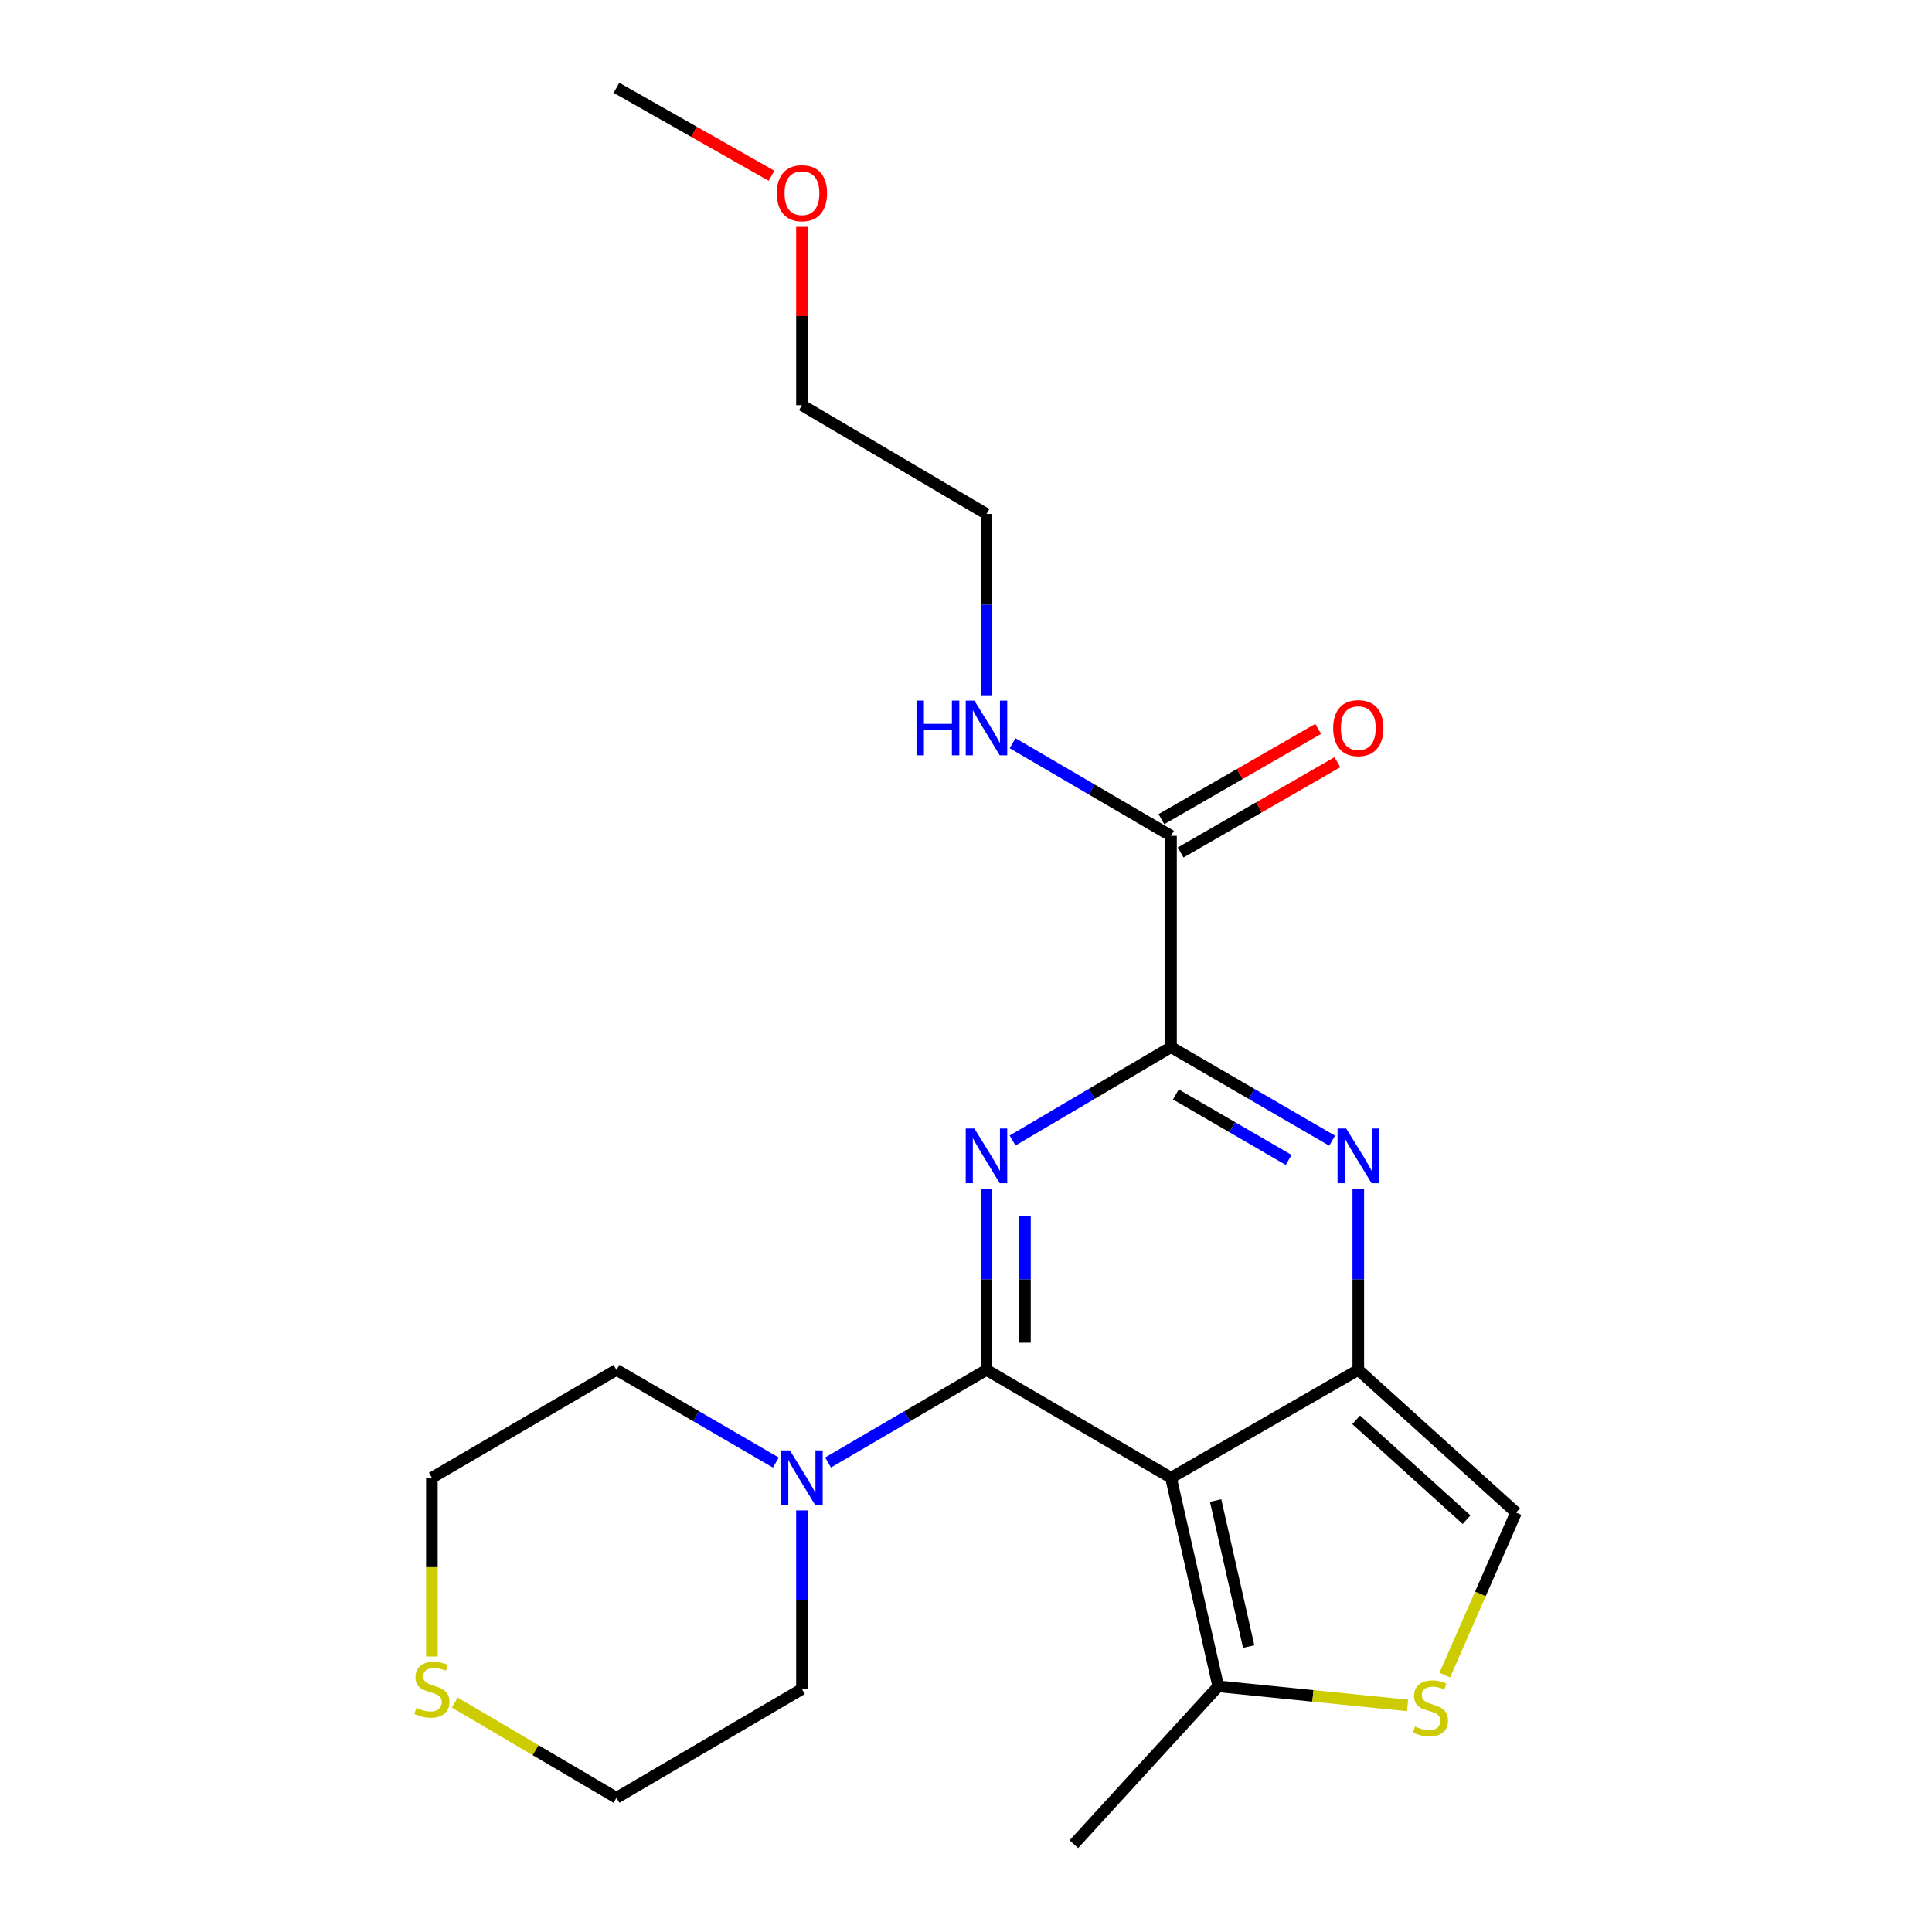 <?xml version='1.0' encoding='iso-8859-1'?>
<svg version='1.1' baseProfile='full'
              xmlns='http://www.w3.org/2000/svg'
                      xmlns:rdkit='http://www.rdkit.org/xml'
                      xmlns:xlink='http://www.w3.org/1999/xlink'
                  xml:space='preserve'
width='1000px' height='1000px' viewBox='0 0 1000 1000'>
<!-- END OF HEADER -->
<rect style='opacity:1.0;fill:#FFFFFF;stroke:none' width='1000' height='1000' x='0' y='0'> </rect>
<path class='bond-0' d='M 510.6,709.049 L 510.6,662.128' style='fill:none;fill-rule:evenodd;stroke:#000000;stroke-width:6px;stroke-linecap:butt;stroke-linejoin:miter;stroke-opacity:1' />
<path class='bond-0' d='M 510.6,662.128 L 510.6,615.208' style='fill:none;fill-rule:evenodd;stroke:#0000FF;stroke-width:6px;stroke-linecap:butt;stroke-linejoin:miter;stroke-opacity:1' />
<path class='bond-0' d='M 530.517,694.973 L 530.517,662.128' style='fill:none;fill-rule:evenodd;stroke:#000000;stroke-width:6px;stroke-linecap:butt;stroke-linejoin:miter;stroke-opacity:1' />
<path class='bond-0' d='M 530.517,662.128 L 530.517,629.284' style='fill:none;fill-rule:evenodd;stroke:#0000FF;stroke-width:6px;stroke-linecap:butt;stroke-linejoin:miter;stroke-opacity:1' />
<path class='bond-1' d='M 510.6,709.049 L 606.112,764.882' style='fill:none;fill-rule:evenodd;stroke:#000000;stroke-width:6px;stroke-linecap:butt;stroke-linejoin:miter;stroke-opacity:1' />
<path class='bond-5' d='M 510.6,709.049 L 469.597,733.018' style='fill:none;fill-rule:evenodd;stroke:#000000;stroke-width:6px;stroke-linecap:butt;stroke-linejoin:miter;stroke-opacity:1' />
<path class='bond-5' d='M 469.597,733.018 L 428.594,756.987' style='fill:none;fill-rule:evenodd;stroke:#0000FF;stroke-width:6px;stroke-linecap:butt;stroke-linejoin:miter;stroke-opacity:1' />
<path class='bond-3' d='M 524.112,590.316 L 565.112,566.153' style='fill:none;fill-rule:evenodd;stroke:#0000FF;stroke-width:6px;stroke-linecap:butt;stroke-linejoin:miter;stroke-opacity:1' />
<path class='bond-3' d='M 565.112,566.153 L 606.112,541.991' style='fill:none;fill-rule:evenodd;stroke:#000000;stroke-width:6px;stroke-linecap:butt;stroke-linejoin:miter;stroke-opacity:1' />
<path class='bond-2' d='M 606.112,764.882 L 703.052,709.049' style='fill:none;fill-rule:evenodd;stroke:#000000;stroke-width:6px;stroke-linecap:butt;stroke-linejoin:miter;stroke-opacity:1' />
<path class='bond-6' d='M 606.112,764.882 L 630.566,872.853' style='fill:none;fill-rule:evenodd;stroke:#000000;stroke-width:6px;stroke-linecap:butt;stroke-linejoin:miter;stroke-opacity:1' />
<path class='bond-6' d='M 629.205,776.679 L 646.323,852.258' style='fill:none;fill-rule:evenodd;stroke:#000000;stroke-width:6px;stroke-linecap:butt;stroke-linejoin:miter;stroke-opacity:1' />
<path class='bond-4' d='M 703.052,709.049 L 703.052,662.128' style='fill:none;fill-rule:evenodd;stroke:#000000;stroke-width:6px;stroke-linecap:butt;stroke-linejoin:miter;stroke-opacity:1' />
<path class='bond-4' d='M 703.052,662.128 L 703.052,615.208' style='fill:none;fill-rule:evenodd;stroke:#0000FF;stroke-width:6px;stroke-linecap:butt;stroke-linejoin:miter;stroke-opacity:1' />
<path class='bond-8' d='M 703.052,709.049 L 784.711,782.885' style='fill:none;fill-rule:evenodd;stroke:#000000;stroke-width:6px;stroke-linecap:butt;stroke-linejoin:miter;stroke-opacity:1' />
<path class='bond-8' d='M 701.943,734.897 L 759.104,786.583' style='fill:none;fill-rule:evenodd;stroke:#000000;stroke-width:6px;stroke-linecap:butt;stroke-linejoin:miter;stroke-opacity:1' />
<path class='bond-9' d='M 606.112,541.991 L 606.112,432.626' style='fill:none;fill-rule:evenodd;stroke:#000000;stroke-width:6px;stroke-linecap:butt;stroke-linejoin:miter;stroke-opacity:1' />
<path class='bond-24' d='M 606.112,541.991 L 647.811,566.203' style='fill:none;fill-rule:evenodd;stroke:#000000;stroke-width:6px;stroke-linecap:butt;stroke-linejoin:miter;stroke-opacity:1' />
<path class='bond-24' d='M 647.811,566.203 L 689.509,590.415' style='fill:none;fill-rule:evenodd;stroke:#0000FF;stroke-width:6px;stroke-linecap:butt;stroke-linejoin:miter;stroke-opacity:1' />
<path class='bond-24' d='M 608.621,566.479 L 637.81,583.427' style='fill:none;fill-rule:evenodd;stroke:#000000;stroke-width:6px;stroke-linecap:butt;stroke-linejoin:miter;stroke-opacity:1' />
<path class='bond-24' d='M 637.81,583.427 L 666.999,600.375' style='fill:none;fill-rule:evenodd;stroke:#0000FF;stroke-width:6px;stroke-linecap:butt;stroke-linejoin:miter;stroke-opacity:1' />
<path class='bond-13' d='M 401.572,757.021 L 360.33,733.035' style='fill:none;fill-rule:evenodd;stroke:#0000FF;stroke-width:6px;stroke-linecap:butt;stroke-linejoin:miter;stroke-opacity:1' />
<path class='bond-13' d='M 360.33,733.035 L 319.089,709.049' style='fill:none;fill-rule:evenodd;stroke:#000000;stroke-width:6px;stroke-linecap:butt;stroke-linejoin:miter;stroke-opacity:1' />
<path class='bond-14' d='M 415.088,781.777 L 415.088,828.018' style='fill:none;fill-rule:evenodd;stroke:#0000FF;stroke-width:6px;stroke-linecap:butt;stroke-linejoin:miter;stroke-opacity:1' />
<path class='bond-14' d='M 415.088,828.018 L 415.088,874.259' style='fill:none;fill-rule:evenodd;stroke:#000000;stroke-width:6px;stroke-linecap:butt;stroke-linejoin:miter;stroke-opacity:1' />
<path class='bond-7' d='M 630.566,872.853 L 679.566,877.794' style='fill:none;fill-rule:evenodd;stroke:#000000;stroke-width:6px;stroke-linecap:butt;stroke-linejoin:miter;stroke-opacity:1' />
<path class='bond-7' d='M 679.566,877.794 L 728.567,882.735' style='fill:none;fill-rule:evenodd;stroke:#CCCC00;stroke-width:6px;stroke-linecap:butt;stroke-linejoin:miter;stroke-opacity:1' />
<path class='bond-15' d='M 630.566,872.853 L 555.822,954.545' style='fill:none;fill-rule:evenodd;stroke:#000000;stroke-width:6px;stroke-linecap:butt;stroke-linejoin:miter;stroke-opacity:1' />
<path class='bond-23' d='M 747.807,867.051 L 766.259,824.968' style='fill:none;fill-rule:evenodd;stroke:#CCCC00;stroke-width:6px;stroke-linecap:butt;stroke-linejoin:miter;stroke-opacity:1' />
<path class='bond-23' d='M 766.259,824.968 L 784.711,782.885' style='fill:none;fill-rule:evenodd;stroke:#000000;stroke-width:6px;stroke-linecap:butt;stroke-linejoin:miter;stroke-opacity:1' />
<path class='bond-11' d='M 611.083,441.255 L 651.654,417.888' style='fill:none;fill-rule:evenodd;stroke:#000000;stroke-width:6px;stroke-linecap:butt;stroke-linejoin:miter;stroke-opacity:1' />
<path class='bond-11' d='M 651.654,417.888 L 692.225,394.52' style='fill:none;fill-rule:evenodd;stroke:#FF0000;stroke-width:6px;stroke-linecap:butt;stroke-linejoin:miter;stroke-opacity:1' />
<path class='bond-11' d='M 601.142,423.997 L 641.713,400.629' style='fill:none;fill-rule:evenodd;stroke:#000000;stroke-width:6px;stroke-linecap:butt;stroke-linejoin:miter;stroke-opacity:1' />
<path class='bond-11' d='M 641.713,400.629 L 682.285,377.261' style='fill:none;fill-rule:evenodd;stroke:#FF0000;stroke-width:6px;stroke-linecap:butt;stroke-linejoin:miter;stroke-opacity:1' />
<path class='bond-12' d='M 606.112,432.626 L 565.109,408.657' style='fill:none;fill-rule:evenodd;stroke:#000000;stroke-width:6px;stroke-linecap:butt;stroke-linejoin:miter;stroke-opacity:1' />
<path class='bond-12' d='M 565.109,408.657 L 524.106,384.688' style='fill:none;fill-rule:evenodd;stroke:#0000FF;stroke-width:6px;stroke-linecap:butt;stroke-linejoin:miter;stroke-opacity:1' />
<path class='bond-10' d='M 235.396,881.24 L 277.243,905.887' style='fill:none;fill-rule:evenodd;stroke:#CCCC00;stroke-width:6px;stroke-linecap:butt;stroke-linejoin:miter;stroke-opacity:1' />
<path class='bond-10' d='M 277.243,905.887 L 319.089,930.535' style='fill:none;fill-rule:evenodd;stroke:#000000;stroke-width:6px;stroke-linecap:butt;stroke-linejoin:miter;stroke-opacity:1' />
<path class='bond-22' d='M 223.544,857.404 L 223.544,811.143' style='fill:none;fill-rule:evenodd;stroke:#CCCC00;stroke-width:6px;stroke-linecap:butt;stroke-linejoin:miter;stroke-opacity:1' />
<path class='bond-22' d='M 223.544,811.143 L 223.544,764.882' style='fill:none;fill-rule:evenodd;stroke:#000000;stroke-width:6px;stroke-linecap:butt;stroke-linejoin:miter;stroke-opacity:1' />
<path class='bond-19' d='M 510.6,359.863 L 510.6,312.943' style='fill:none;fill-rule:evenodd;stroke:#0000FF;stroke-width:6px;stroke-linecap:butt;stroke-linejoin:miter;stroke-opacity:1' />
<path class='bond-19' d='M 510.6,312.943 L 510.6,266.022' style='fill:none;fill-rule:evenodd;stroke:#000000;stroke-width:6px;stroke-linecap:butt;stroke-linejoin:miter;stroke-opacity:1' />
<path class='bond-16' d='M 319.089,709.049 L 223.544,764.882' style='fill:none;fill-rule:evenodd;stroke:#000000;stroke-width:6px;stroke-linecap:butt;stroke-linejoin:miter;stroke-opacity:1' />
<path class='bond-17' d='M 415.088,874.259 L 319.089,930.535' style='fill:none;fill-rule:evenodd;stroke:#000000;stroke-width:6px;stroke-linecap:butt;stroke-linejoin:miter;stroke-opacity:1' />
<path class='bond-18' d='M 415.088,117.421 L 415.088,163.578' style='fill:none;fill-rule:evenodd;stroke:#FF0000;stroke-width:6px;stroke-linecap:butt;stroke-linejoin:miter;stroke-opacity:1' />
<path class='bond-18' d='M 415.088,163.578 L 415.088,209.735' style='fill:none;fill-rule:evenodd;stroke:#000000;stroke-width:6px;stroke-linecap:butt;stroke-linejoin:miter;stroke-opacity:1' />
<path class='bond-21' d='M 399.329,90.975 L 359.209,68.215' style='fill:none;fill-rule:evenodd;stroke:#FF0000;stroke-width:6px;stroke-linecap:butt;stroke-linejoin:miter;stroke-opacity:1' />
<path class='bond-21' d='M 359.209,68.215 L 319.089,45.455' style='fill:none;fill-rule:evenodd;stroke:#000000;stroke-width:6px;stroke-linecap:butt;stroke-linejoin:miter;stroke-opacity:1' />
<path class='bond-20' d='M 510.6,266.022 L 415.088,209.735' style='fill:none;fill-rule:evenodd;stroke:#000000;stroke-width:6px;stroke-linecap:butt;stroke-linejoin:miter;stroke-opacity:1' />
<path  class='atom-1' d='M 504.34 584.118
L 513.62 599.118
Q 514.54 600.598, 516.02 603.278
Q 517.5 605.958, 517.58 606.118
L 517.58 584.118
L 521.34 584.118
L 521.34 612.438
L 517.46 612.438
L 507.5 596.038
Q 506.34 594.118, 505.1 591.918
Q 503.9 589.718, 503.54 589.038
L 503.54 612.438
L 499.86 612.438
L 499.86 584.118
L 504.34 584.118
' fill='#0000FF'/>
<path  class='atom-5' d='M 696.792 584.118
L 706.072 599.118
Q 706.992 600.598, 708.472 603.278
Q 709.952 605.958, 710.032 606.118
L 710.032 584.118
L 713.792 584.118
L 713.792 612.438
L 709.912 612.438
L 699.952 596.038
Q 698.792 594.118, 697.552 591.918
Q 696.352 589.718, 695.992 589.038
L 695.992 612.438
L 692.312 612.438
L 692.312 584.118
L 696.792 584.118
' fill='#0000FF'/>
<path  class='atom-6' d='M 408.828 750.722
L 418.108 765.722
Q 419.028 767.202, 420.508 769.882
Q 421.988 772.562, 422.068 772.722
L 422.068 750.722
L 425.828 750.722
L 425.828 779.042
L 421.948 779.042
L 411.988 762.642
Q 410.828 760.722, 409.588 758.522
Q 408.388 756.322, 408.028 755.642
L 408.028 779.042
L 404.348 779.042
L 404.348 750.722
L 408.828 750.722
' fill='#0000FF'/>
<path  class='atom-8' d='M 732.407 893.649
Q 732.727 893.769, 734.047 894.329
Q 735.367 894.889, 736.807 895.249
Q 738.287 895.569, 739.727 895.569
Q 742.407 895.569, 743.967 894.289
Q 745.527 892.969, 745.527 890.689
Q 745.527 889.129, 744.727 888.169
Q 743.967 887.209, 742.767 886.689
Q 741.567 886.169, 739.567 885.569
Q 737.047 884.809, 735.527 884.089
Q 734.047 883.369, 732.967 881.849
Q 731.927 880.329, 731.927 877.769
Q 731.927 874.209, 734.327 872.009
Q 736.767 869.809, 741.567 869.809
Q 744.847 869.809, 748.567 871.369
L 747.647 874.449
Q 744.247 873.049, 741.687 873.049
Q 738.927 873.049, 737.407 874.209
Q 735.887 875.329, 735.927 877.289
Q 735.927 878.809, 736.687 879.729
Q 737.487 880.649, 738.607 881.169
Q 739.767 881.689, 741.687 882.289
Q 744.247 883.089, 745.767 883.889
Q 747.287 884.689, 748.367 886.329
Q 749.487 887.929, 749.487 890.689
Q 749.487 894.609, 746.847 896.729
Q 744.247 898.809, 739.887 898.809
Q 737.367 898.809, 735.447 898.249
Q 733.567 897.729, 731.327 896.809
L 732.407 893.649
' fill='#CCCC00'/>
<path  class='atom-11' d='M 215.544 883.979
Q 215.864 884.099, 217.184 884.659
Q 218.504 885.219, 219.944 885.579
Q 221.424 885.899, 222.864 885.899
Q 225.544 885.899, 227.104 884.619
Q 228.664 883.299, 228.664 881.019
Q 228.664 879.459, 227.864 878.499
Q 227.104 877.539, 225.904 877.019
Q 224.704 876.499, 222.704 875.899
Q 220.184 875.139, 218.664 874.419
Q 217.184 873.699, 216.104 872.179
Q 215.064 870.659, 215.064 868.099
Q 215.064 864.539, 217.464 862.339
Q 219.904 860.139, 224.704 860.139
Q 227.984 860.139, 231.704 861.699
L 230.784 864.779
Q 227.384 863.379, 224.824 863.379
Q 222.064 863.379, 220.544 864.539
Q 219.024 865.659, 219.064 867.619
Q 219.064 869.139, 219.824 870.059
Q 220.624 870.979, 221.744 871.499
Q 222.904 872.019, 224.824 872.619
Q 227.384 873.419, 228.904 874.219
Q 230.424 875.019, 231.504 876.659
Q 232.624 878.259, 232.624 881.019
Q 232.624 884.939, 229.984 887.059
Q 227.384 889.139, 223.024 889.139
Q 220.504 889.139, 218.584 888.579
Q 216.704 888.059, 214.464 887.139
L 215.544 883.979
' fill='#CCCC00'/>
<path  class='atom-12' d='M 690.052 376.873
Q 690.052 370.073, 693.412 366.273
Q 696.772 362.473, 703.052 362.473
Q 709.332 362.473, 712.692 366.273
Q 716.052 370.073, 716.052 376.873
Q 716.052 383.753, 712.652 387.673
Q 709.252 391.553, 703.052 391.553
Q 696.812 391.553, 693.412 387.673
Q 690.052 383.793, 690.052 376.873
M 703.052 388.353
Q 707.372 388.353, 709.692 385.473
Q 712.052 382.553, 712.052 376.873
Q 712.052 371.313, 709.692 368.513
Q 707.372 365.673, 703.052 365.673
Q 698.732 365.673, 696.372 368.473
Q 694.052 371.273, 694.052 376.873
Q 694.052 382.593, 696.372 385.473
Q 698.732 388.353, 703.052 388.353
' fill='#FF0000'/>
<path  class='atom-13' d='M 474.38 362.633
L 478.22 362.633
L 478.22 374.673
L 492.7 374.673
L 492.7 362.633
L 496.54 362.633
L 496.54 390.953
L 492.7 390.953
L 492.7 377.873
L 478.22 377.873
L 478.22 390.953
L 474.38 390.953
L 474.38 362.633
' fill='#0000FF'/>
<path  class='atom-13' d='M 504.34 362.633
L 513.62 377.633
Q 514.54 379.113, 516.02 381.793
Q 517.5 384.473, 517.58 384.633
L 517.58 362.633
L 521.34 362.633
L 521.34 390.953
L 517.46 390.953
L 507.5 374.553
Q 506.34 372.633, 505.1 370.433
Q 503.9 368.233, 503.54 367.553
L 503.54 390.953
L 499.86 390.953
L 499.86 362.633
L 504.34 362.633
' fill='#0000FF'/>
<path  class='atom-19' d='M 402.088 99.996
Q 402.088 93.196, 405.448 89.396
Q 408.808 85.596, 415.088 85.596
Q 421.368 85.596, 424.728 89.396
Q 428.088 93.196, 428.088 99.996
Q 428.088 106.876, 424.688 110.796
Q 421.288 114.676, 415.088 114.676
Q 408.848 114.676, 405.448 110.796
Q 402.088 106.916, 402.088 99.996
M 415.088 111.476
Q 419.408 111.476, 421.728 108.596
Q 424.088 105.676, 424.088 99.996
Q 424.088 94.436, 421.728 91.636
Q 419.408 88.796, 415.088 88.796
Q 410.768 88.796, 408.408 91.596
Q 406.088 94.396, 406.088 99.996
Q 406.088 105.716, 408.408 108.596
Q 410.768 111.476, 415.088 111.476
' fill='#FF0000'/>
</svg>

